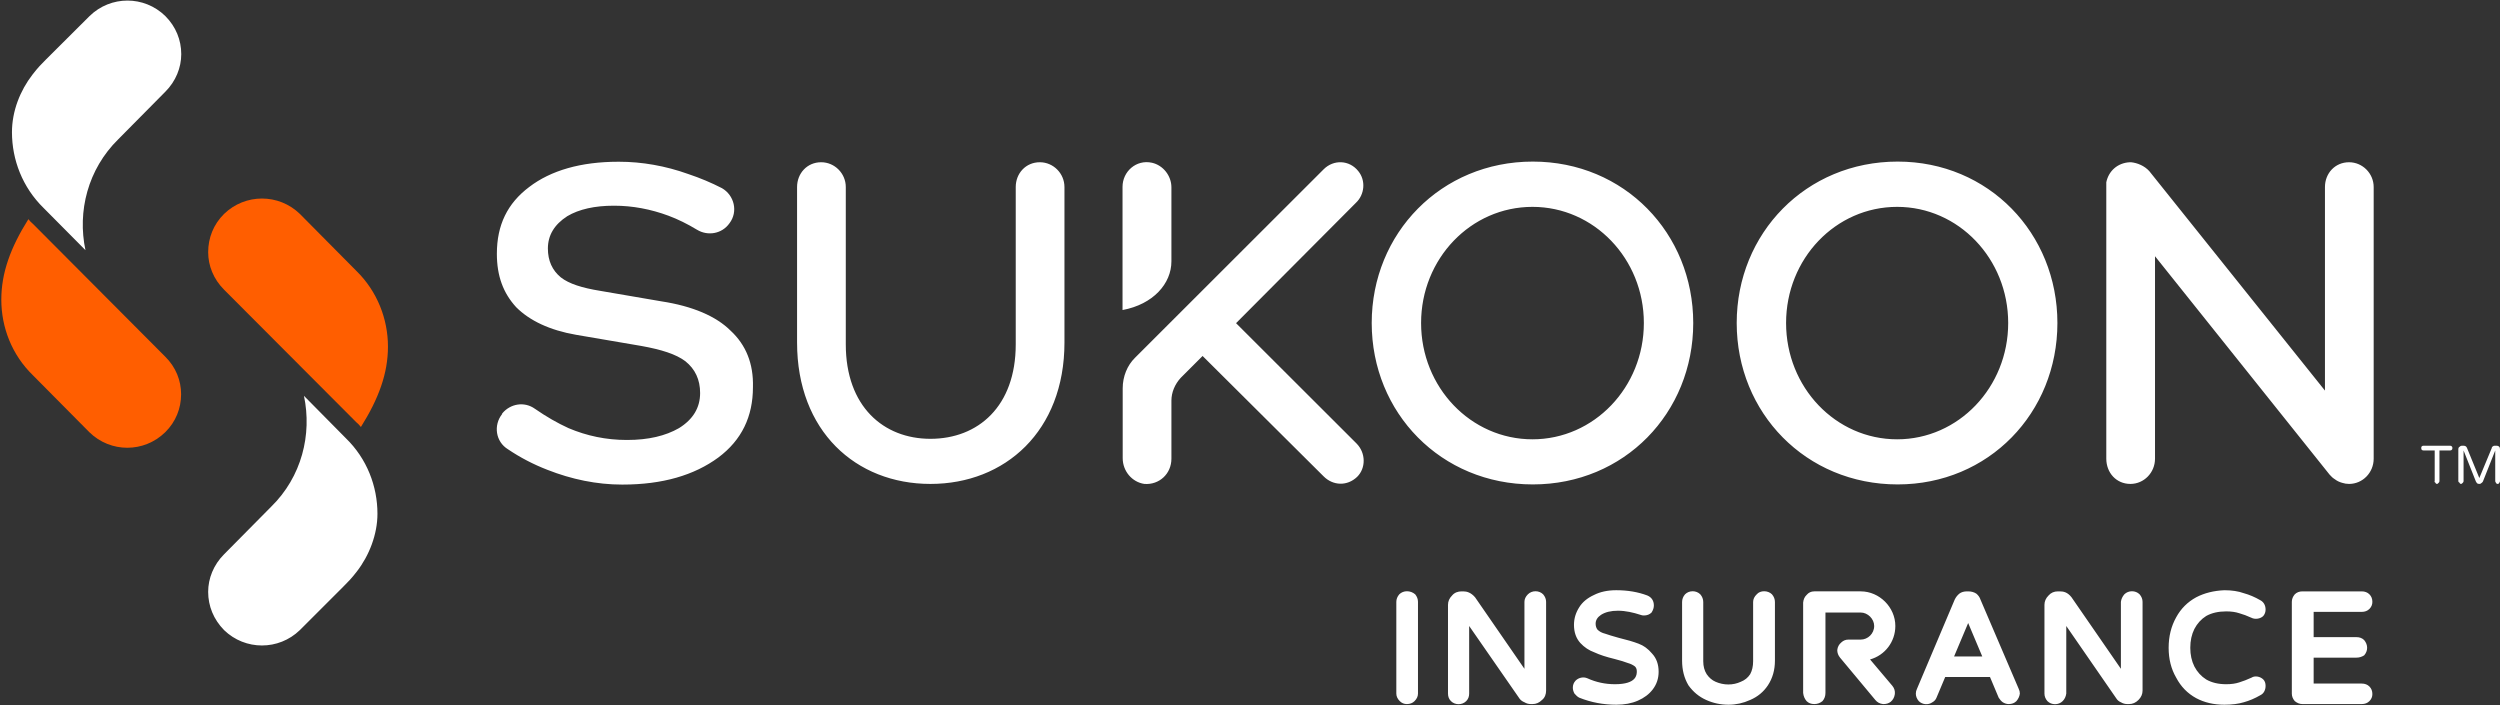 <svg version="1.2" xmlns="http://www.w3.org/2000/svg" viewBox="0 0 1524 430" width="1524" height="430">
	<rect x="0" y="0" width="1524" height="430" fill="#333333" stroke="none"/>
	<title>Integrated Report 2023 - EN-1-pdf-svg</title>
	<defs>
		<clipPath clipPathUnits="userSpaceOnUse" id="cp1">
			<path d="m-2533.59-5312.51h4266.36v6026.21h-4266.36z"/>
		</clipPath>
	</defs>
	<style>
		.s0 { fill: #ff5e00 } 
		.s1 { fill: #ffffff } 
	</style>
	<g id="Clip-Path: Page 1" clip-path="url(#cp1)">
		<g id="Page 1">
			<path id="Path 4" class="s0" d="m100.7 217.4c6.5 6.4 9.7 14.6 9.7 22.9 0 8.6-3.2 16.8-9.7 23.2-12.9 12.6-33.3 12.6-46.2 0l-34.4-34.7c-12.9-12.5-19.3-29.3-19.3-46.1 0-16.5 5.7-31.9 16.5-49.1q1.4 1.8 2.8 2.9z"/>
			<path id="Path 6" class="s0" d="m136.6 176.6c-6.5-6.5-9.7-14.7-9.7-22.9 0-8.6 3.2-16.9 9.7-23.3 12.9-12.5 33.3-12.5 46.2 0l34.4 34.7c12.8 12.5 19.3 29.4 19.3 46.2 0 16.4-5.7 31.8-16.5 49q-1.4-1.8-2.8-2.9z"/>
			<path id="Path 2" fill-rule="evenodd" class="s1" d="m862.7 362.3q1.7 2.1 1.7 4.6v55.9q0 2.5-2.1 4.6-1.8 1.8-4.7 1.8-2.5 0-4.3-1.8-2.1-2.1-2.1-4.6v-55.9q0-2.5 1.8-4.6c2.5-2.5 6.8-2.5 9.7 0zm78 0q1.8 2.1 1.8 4.6v54.1c0 2.1-0.7 4.3-2.5 5.7q-2.5 2.5-5.7 2.5h-1.1q-2.1 0-3.9-1.1-1.8-0.7-2.9-2.1l-30.8-44.4v41.2q0 2.8-1.8 4.6c-2.5 2.5-6.8 2.5-9.3 0q-1.8-1.8-1.8-4.6v-54.1q0-3.2 2.5-5.7c1.5-1.8 3.6-2.5 5.8-2.5h1c2.2 0 4.7 0.7 7.2 3.6l30.1 43.6v-40.8q0-2.5 2.1-4.6c2.5-2.5 6.8-2.5 9.3 0zm363.6 0q1.8 2.1 1.8 4.6v54.1q0 3.2-2.5 5.7-2.5 2.5-5.7 2.5h-1.1q-2.1 0-3.9-1.1-1.8-0.7-2.9-2.5l-30.4-44v41.2q-0.4 2.8-2.2 4.6c-2.5 2.5-6.8 2.5-9.3 0q-1.8-2.1-1.8-4.6v-54.1q0-3.2 2.5-5.7 2.2-2.5 5.7-2.5h1.1c2.2 0 4.7 0.4 7.2 3.6l30.1 43.6v-40.8q0.3-2.5 2.1-4.6c2.5-2.5 6.8-2.5 9.3 0zm106.1 10.7v15.4h26.1q2.9 0 4.7 1.8 1.8 2.2 1.8 4.7 0 2.5-1.8 4.6-2.2 1.4-4.7 1.4h-26.1v15.8h29.3q2.9 0 4.7 1.8 1.8 1.8 1.8 4.6 0 2.5-1.8 4.3-1.8 1.8-4.7 1.8h-36.1q-2.5 0-4.7-1.8-1.8-2.1-1.8-4.6v-55.9q0-2.5 1.8-4.6 1.8-1.8 4.7-1.8h36.1q2.9 0 4.7 1.8 1.8 1.8 1.8 4.6 0 2.5-1.8 4.3-1.8 1.8-4.7 1.8zm-179.8 46.9q0.7 1.4 0.7 2.9-0.3 2.5-2.1 4.6-1.8 1.8-4.7 1.8-1.8 0-3.6-1.1-1.4-1-2.5-2.8l-5.3-12.6h-27.3l-5.3 12.6q-0.7 1.8-2.5 2.8c-2.5 1.8-6.1 1.5-8.3-0.7q-1.8-2.1-1.8-4.6 0-1.5 0.7-2.9l23-54.4q1-2.1 2.8-3.6 1.8-1.4 4.7-1.4h0.7q2.9 0 5 1.4 1.8 1.5 2.5 3.6zm-22.2-19.7l-8.6-20.4-8.6 20.4zm129.3-16.8q-2.5 5-2.5 11.5 0 6.4 2.5 11.4 2.6 5 7.2 7.9 5 2.9 12.2 2.9 4.6 0 7.9-1.1 3.6-1.1 7.5-2.9c2.1-1.4 5.4-0.7 7.2 1.1q1.4 1.4 1.4 3.9c0 2.5-1.1 4.7-3.2 5.7q-5 2.9-10.1 4.3-5 1.5-11.8 1.5-9.7 0-17.2-4-7.9-4.3-12.2-12.5-4.6-7.9-4.6-18.2 0-10.4 4.6-18.6 4.3-7.9 12.2-12.2 7.5-3.9 17.2-4.3 6.8 0 11.8 1.8 5.1 1.4 10.1 4.3c2.1 1.1 3.2 3.2 3.2 5.7q0 2.2-1.4 3.9c-1.8 1.8-5.1 2.2-7.2 1.1q-3.9-1.8-7.5-2.8-3.3-1.1-7.9-1.1-7.2 0-12.2 2.8-4.6 2.9-7.2 7.9zm-330.6 15q4 4.3 4 11.1 0 6.1-3.6 10.8-3.3 4.3-9 6.8-5.7 2.5-13.2 2.5-11.9 0-22.6-4.3-1.4-0.7-2.9-2.5-1-1.8-1-3.6 0-2.5 1.7-4.3c1.8-1.8 4.7-2.5 7.2-1.4q7.9 3.6 16.8 3.6c13.3 0 13.3-5.8 13.3-7.9q0-1.8-1.1-2.9-1.8-1.4-4.3-2.1-2.8-1.1-8.2-2.5-7.5-1.8-12.2-4-5-1.8-8.6-5.7-3.9-4.3-3.9-11.1 0-5.7 3.2-10.7 2.9-4.7 9-7.5 5.7-2.9 13.6-2.9 10.4 0 18.9 3.2c2.6 1.1 4 3.2 4 6.1q0 2.1-1.4 4.3-1.8 1.8-4.7 1.8-1.1 0-2.1-0.4c-4.3-1.4-9-2.5-13.7-2.5q-6.4 0-10.3 2.5-3.3 2.2-3.3 5.4 0 2.1 1.1 3.6 1.8 1.8 4.7 2.5 2.8 1 8.2 2.5 7.5 1.8 12.2 3.6 4.6 1.7 8.2 6zm73.1-36.1q1.8 2.1 1.8 4.7v35.7q0 8.6-4.3 15.1-4 6-10.8 8.9-6.4 2.9-13.2 2.9-7.2 0-13.6-2.9-6.5-2.9-10.8-8.9-3.9-6.5-3.9-15.1v-35.7q0-2.6 1.8-4.7c2.5-2.5 6.8-2.5 9.3 0q1.8 2.1 1.8 4.7v36.1q0 4.6 2.1 7.9 2.2 3.2 5.4 4.6c5 2.2 10.7 2.2 15.4 0q3.6-1.4 5.7-4.6 1.8-3.3 1.8-7.9v-36.1q0-2.6 2.2-4.7c2.1-2.5 6.8-2.5 9.3 0zm59.8 39.7l13.6 16.1q1.8 2.2 1.5 5-0.4 2.9-2.5 4.7-1.8 1.4-4.3 1.4-0.4 0-0.4 0-2.9-0.3-4.7-2.5l-21.5-25.8q-1.7-2.1-1.7-4.6 0.3-2.9 2.5-4.7 1.8-1.7 4.3-1.7h7.5c4.3 0 8.2-3.6 8.2-8.3 0-4.3-3.9-8.2-8.2-8.2h-21.5v49q0 2.9-1.8 5-2.2 1.8-5 1.8-2.9 0-4.7-1.8-1.8-2.1-2.1-5v-55.1q0.3-2.9 2.1-4.6 1.8-2.2 4.7-2.2h28.3c11.4 0 21.1 9.7 21.1 21.1 0 9.7-6.4 17.9-15.4 20.4zm-694.6-200.4c9.3 8.6 14 20.1 13.6 34.4 0 17.9-6.8 32.2-21.1 42.9-14.7 10.8-34 16.5-58.4 16.5h-0.3c-15.4 0-30.8-3.2-45.5-9q-12.9-5-24-12.5c-7.6-4.6-9-14.7-3.6-21.5v-0.3c5-6.1 13.6-7.5 20-2.9q10.4 7.2 20.5 11.8c11.1 4.7 22.9 7.2 35.4 7.2h0.4c12.9 0 23.3-2.5 31.5-7.2q12.9-8 12.9-21.4 0-12.2-9-19.4c-5.7-4.3-14.6-7.1-26.8-9.3l-39.8-6.8c-16.1-2.8-28.3-8.6-36.5-16.8-7.9-8.6-11.8-19-11.8-32.6 0-17.5 6.4-30.7 19.7-40.7 13.2-10.1 31.5-15.4 54.4-15.4h0.4c13.9 0 28.3 2.5 42.2 7.5q10.8 3.6 20.5 8.6c7.5 4.3 10 14.3 4.6 21.4-4.6 6.5-13.2 7.9-19.7 4q-8.9-5.4-17.5-8.6c-10.8-4-21.9-6.1-33-6.1h-0.4c-11.4 0-21.1 2.1-28.3 6.4q-11.8 7.6-11.8 19.7 0 11.1 7.9 17.6c5 3.9 12.9 6.4 24 8.2l37.3 6.4c18.9 2.9 33.3 9 42.2 17.9zm1001.6-87.6v165.6c0 8.6-6.8 15.4-15 15.4q-2.2 0-4.3-0.7-2.5-0.7-4.3-2.1-1.8-1.1-3.3-2.9l-106.4-133.1v123.4c0 8.6-6.8 15.4-15 15.4-8.6 0-14.7-6.8-14.7-15.4 0-0.2 0-166 0-166q0-0.7 0-1.1 0-0.3 0-0.7 0-0.4 0-0.7c1.4-6.8 6.8-11.8 14.3-12.2q0 0 0.4 0 0 0 0.4 0c3.9 0.4 8.2 2.2 11.1 5.4l107.1 133.8v-124.1c0-8.3 6.1-15.1 14.7-15.1 8.2 0 15 6.8 15 15.1zm-798.1 0v94.8c0 54-36.2 86.2-81.7 86.2-45.5 0-81.3-32.2-81.3-86.2v-94.8c0-8.3 6.1-15.1 14.7-15.1 8.2 0 15 6.8 15 15.1v95.9c0 37.9 23 57.6 51.6 57.6 29 0 52-19.7 52-57.6v-95.9c0-8.3 6.1-15.1 14.7-15.1 8.2 0 15 6.8 15 15.1zm178 156.3c5.8 5.8 5.8 15.1 0.4 20.4-6.1 5.8-14.7 5.4-20.4-0.3l-73.8-73.4-13.3 13.3c-3.6 3.9-5.7 8.9-5.7 13.9v35.4c0 9.3-7.5 16.1-16.5 15.4-7.5-1.1-13.2-7.8-13.2-15.7v-42.6c0-7.2 2.8-14 7.5-18.6l115-114.9c6.1-6.1 15.7-5.7 21.1 1.1 4.7 5.7 3.9 14.3-1.4 19.3l-73.1 73.4zm-142.6-81.3v-75.1c0-9.3 8.3-16.8 17.9-14.7 6.8 1.5 11.9 7.9 11.9 15v45.1c0 13.6-11.1 26.2-29.8 29.7zm151.9 7.9c0-54.7 42.3-98.4 98.2-98.4 55.8 0 97.8 43.7 97.8 98.4 0 54.8-42 98.4-97.8 98.4-55.9 0-98.2-43.6-98.2-98.4zm165.9 0c0-39.2-30.4-70.8-67.9-70.8-37.6 0-67.9 31.6-67.9 70.8 0 39.2 30.3 70.9 67.9 70.9 37.5 0 67.9-31.7 67.9-70.9zm154.7 98.4c-55.9 0-98.1-43.6-98.1-98.4 0-54.7 42.2-98.4 98.1-98.4 55.5 0 97.4 43.7 97.4 98.4 0 54.8-41.9 98.4-97.4 98.4zm67.4-98.4c0-39.2-30.3-70.8-67.7-70.8-37.5 0-67.7 31.6-67.7 70.8 0 39.2 30.2 70.9 67.7 70.9 37.4 0 67.7-31.7 67.7-70.9zm-1123.4-187.1c6.4 6.4 9.7 14.6 9.7 23.2 0 8.2-3.3 16.5-9.7 22.9l-28.7 29c-18.6 18.3-25 44-20 67.6l-25.5-25.7c-12.9-12.6-19.3-29.4-19.3-46.2 0-12.9 5-25.4 12.5-35.1 3.3-4.3 5.4-6.4 8.3-9.3l26.5-26.4c12.9-12.6 33.3-12.6 46.2 0zm35.8 374.3c-6.4-6.5-9.7-14.7-9.7-23.3 0-8.2 3.3-16.5 9.7-22.9l28.7-29c18.6-18.2 25-44 20-67.6l25.5 25.8c12.9 12.5 19.3 29.3 19.3 46.1 0 12.5-5 25.4-12.5 35.1-3.3 4.3-5.4 6.4-8.3 9.3l-26.5 26.5c-12.9 12.5-33.3 12.5-46.2 0zm1348-89.9q-0.7-0.3-0.4-1v-18.6h-6.8q-0.7 0-1.1-0.4-0.3-0.3-0.3-1.1 0-0.7 0.3-1 0.4-0.4 1.1-0.4h16.1q0.8 0 1.1 0.4 0.4 0.3 0.4 1 0 0.8-0.4 1.1-0.3 0.4-1.1 0.4h-6.4v18.6q0 0.7-0.4 1-0.7 0.8-1 0.8-0.8 0-1.1-0.8zm14.7 0q-0.7-0.3-0.7-1v-19.3q0-1.1 0.7-1.5 0.7-0.7 1.4-0.7h1.1q0.7 0 1.4 0.4 0.4 0.3 0.7 1l7.5 18.3 7.6-18.3q0-0.7 0.7-1 0.3-0.4 1.1-0.4h1q1.1 0 1.8 0.7 0.4 0.4 0.4 1.5v19.3q0 0.7-0.4 1-0.3 0.8-1 0.8-0.8 0-1.1-0.8-0.4-0.3-0.4-1v-18.6l-7.5 18.9q-0.4 0.7-1.1 1.1-0.3 0.4-1.1 0.4-0.7 0-1.4-0.4-0.3-0.4-0.7-1.1l-7.5-18.9v18.6q0 0.7-0.4 1-0.7 0.8-1.1 0.8-0.7 0-1-0.8z"/>
		</g>
	</g>
</svg>
